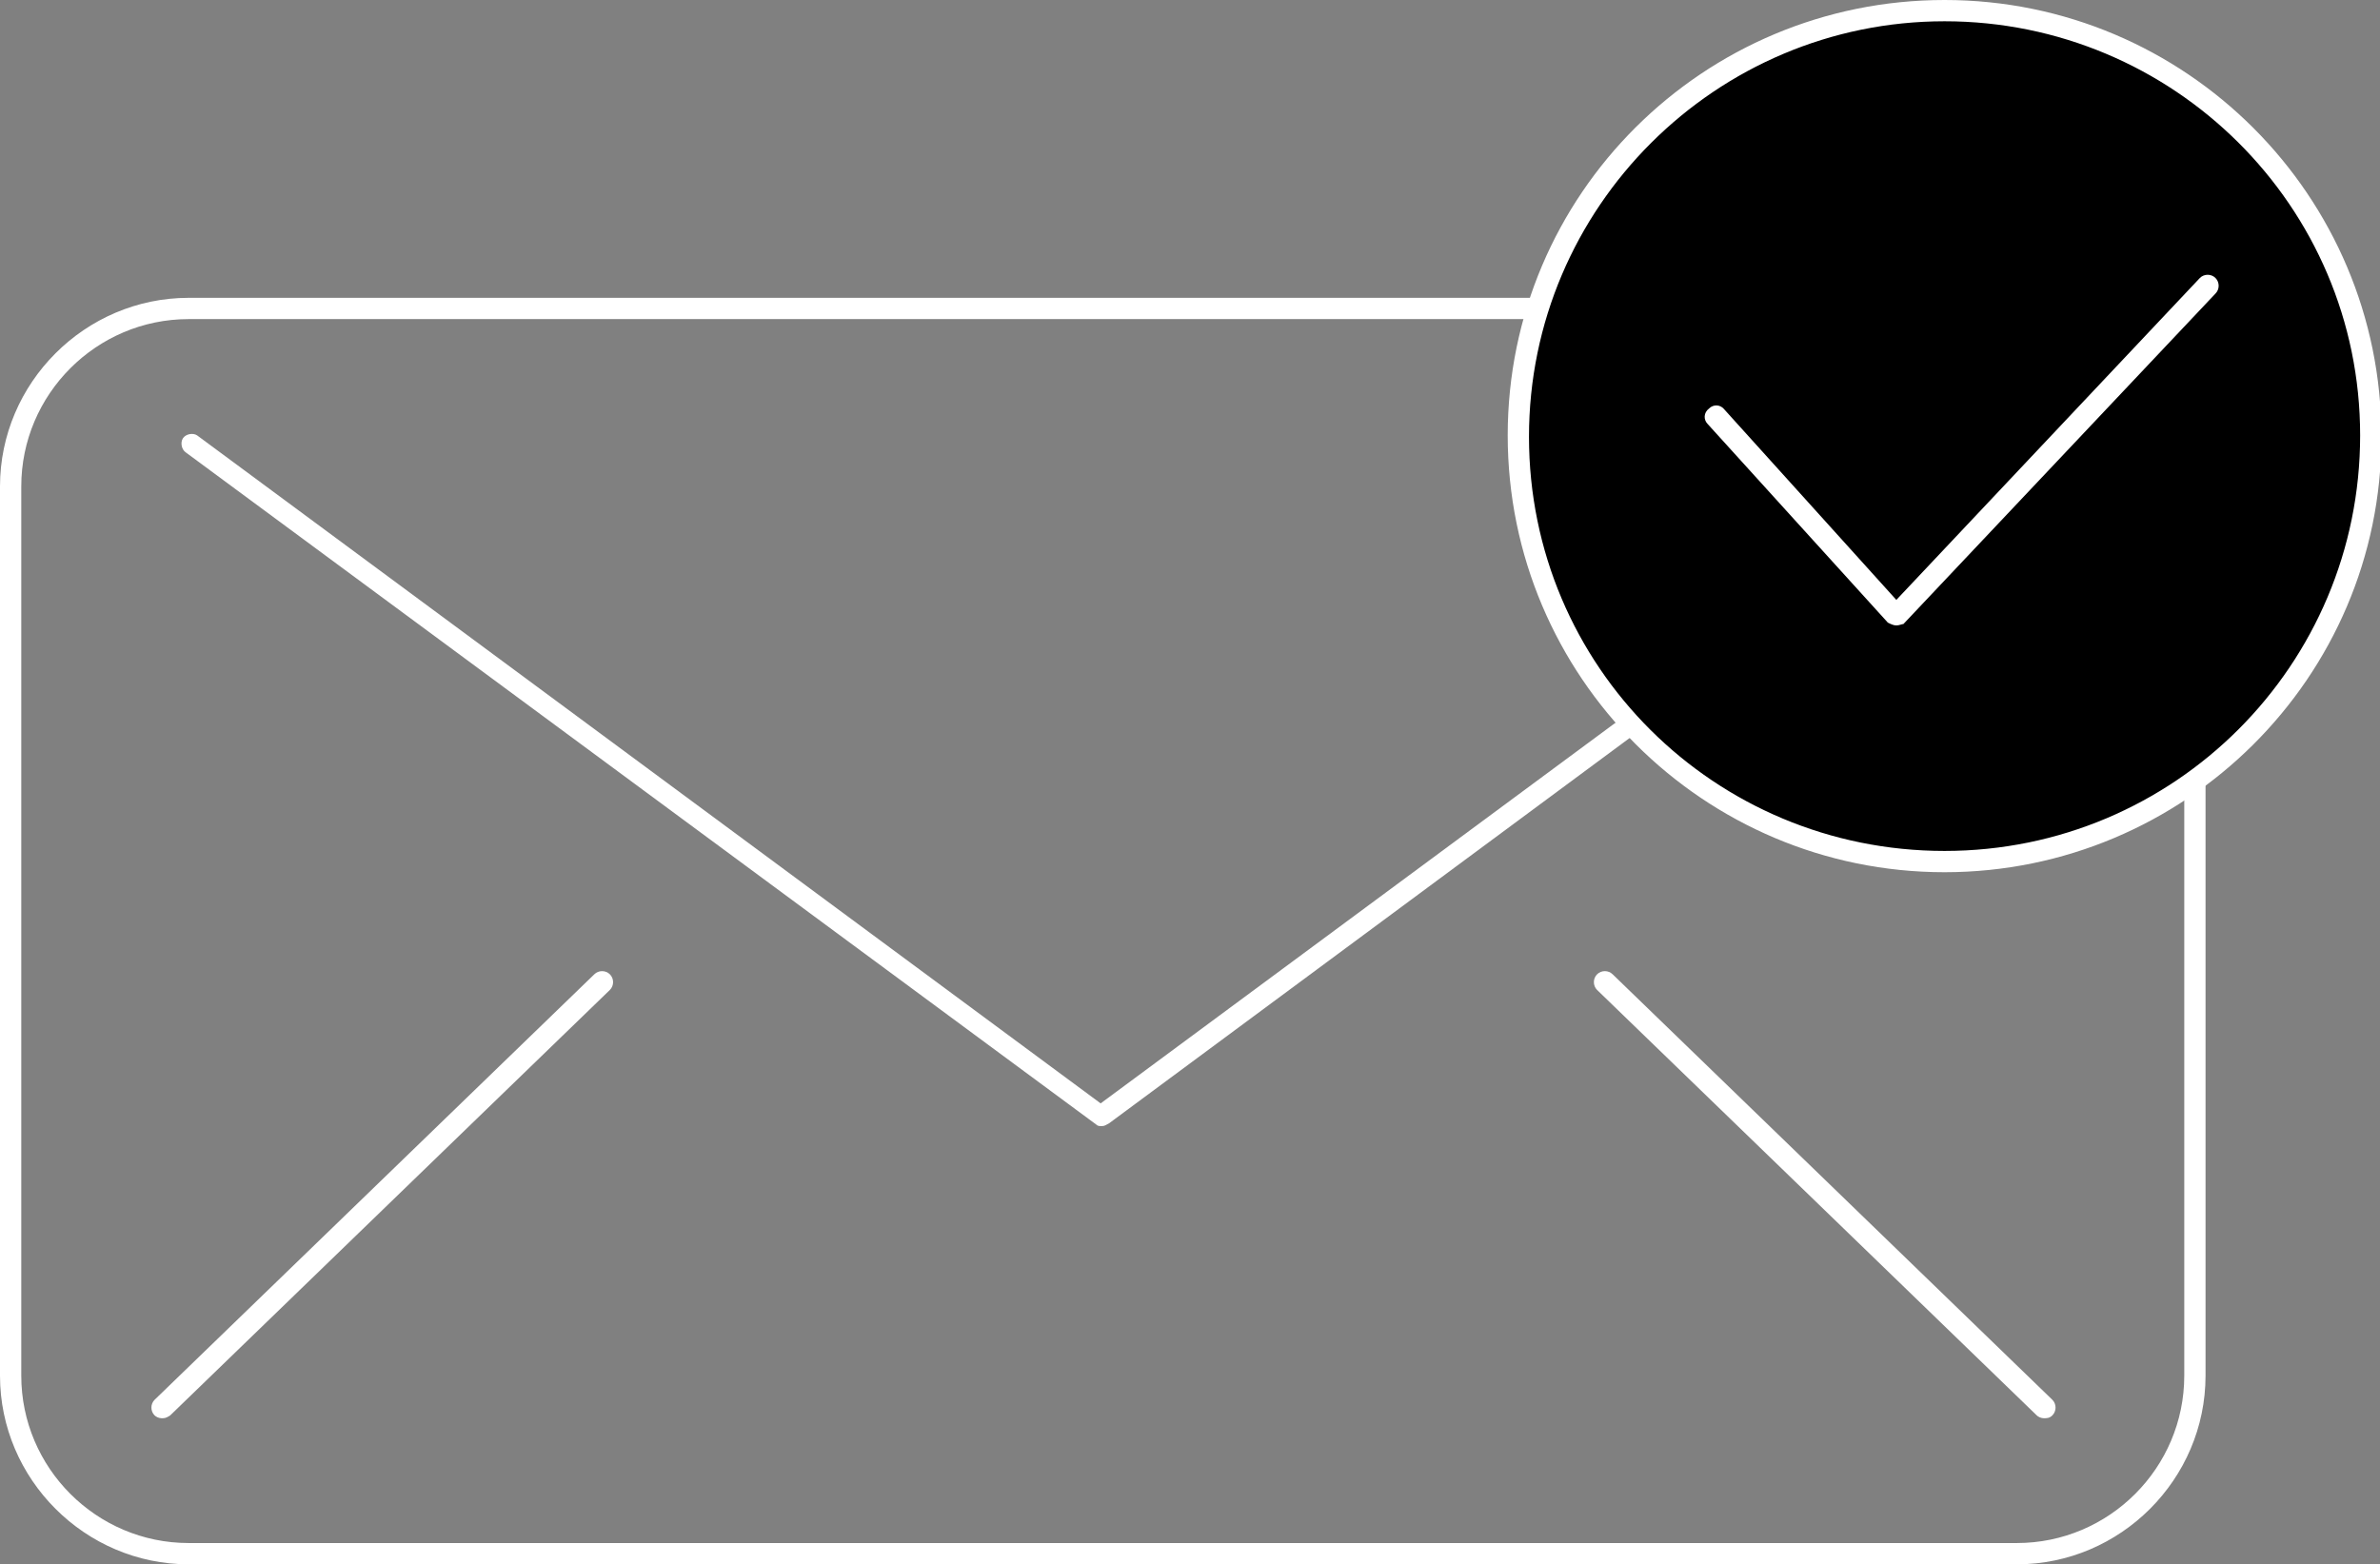 <?xml version="1.0" encoding="utf-8"?>
<!-- Generator: Adobe Illustrator 24.2.3, SVG Export Plug-In . SVG Version: 6.00 Build 0)  -->
<svg version="1.1" xmlns="http://www.w3.org/2000/svg" xmlns:xlink="http://www.w3.org/1999/xlink" x="0px" y="0px"
	 viewBox="0 0 167.8 110.3" style="enable-background:new 0 0 167.8 110.3;" xml:space="preserve">
<rect x="0" y="0" width="167.8" height="110.3" fill="#808080" stroke="none"/>
<style type="text/css">
	.st0{display:none;}
	.st1{display:inline;}
	.st2{fill:#00A7E9;}
	.st3{fill:#FFFFFF;}
	.st4{stroke:#FFFFFF;stroke-width:1.5;stroke-linecap:round;stroke-linejoin:round;stroke-miterlimit:10;}
</style>
<g id="Layer_1" class="st0">
	<rect x="-1115.3" y="-252.4" class="st1" width="1689.8" height="424.6"/>
</g>
<g id="Layer_2">
	<g>
		<path class="st3" d="M142.2,110.3H13.3C6,110.3,0,104.3,0,97V34.3C0,27,6,21,13.3,21h128.9c7.3,0,13.3,6,13.3,13.3V97
			C155.5,104.3,149.5,110.3,142.2,110.3z M13.3,22.5c-6.5,0-11.8,5.3-11.8,11.8V97c0,6.5,5.3,11.8,11.8,11.8h128.9
			c6.5,0,11.8-5.3,11.8-11.8V34.3c0-6.5-5.3-11.8-11.8-11.8H13.3z"/>
		<path class="st3" d="M77.7,79.4c-0.2,0-0.3,0-0.4-0.1L13.1,31.9c-0.3-0.2-0.4-0.7-0.2-1c0.2-0.3,0.7-0.4,1-0.2l63.7,47.1
			l63.7-47.1c0.3-0.2,0.8-0.2,1,0.2c0.2,0.3,0.2,0.8-0.2,1L78.2,79.2C78,79.3,77.9,79.4,77.7,79.4z"/>
		<path class="st3" d="M11.4,100c-0.2,0-0.4-0.1-0.5-0.2c-0.3-0.3-0.3-0.8,0-1.1l31-30c0.3-0.3,0.8-0.3,1.1,0c0.3,0.3,0.3,0.8,0,1.1
			l-31,30C11.7,100,11.6,100,11.4,100z"/>
		<path class="st3" d="M144.1,100c-0.2,0-0.4-0.1-0.5-0.2l-31-30c-0.3-0.3-0.3-0.8,0-1.1c0.3-0.3,0.8-0.3,1.1,0l31,30
			c0.3,0.3,0.3,0.8,0,1.1C144.5,100,144.3,100,144.1,100z"/>
		<g>
			<circle cx="137.1" cy="30.7" r="30"/>
			<path class="st3" d="M137.1,61.5c-17,0-30.8-13.8-30.8-30.8S120.1,0,137.1,0s30.8,13.8,30.8,30.8S154,61.5,137.1,61.5z
				 M137.1,1.5c-16.1,0-29.3,13.1-29.3,29.3S120.9,60,137.1,60s29.3-13.1,29.3-29.3S153.2,1.5,137.1,1.5z"/>
		</g>
		<g>
			<polyline points="121,29.4 133.7,43.4 155.7,20.1 			"/>
			<path class="st3" d="M133.7,44.1C133.7,44.1,133.7,44.1,133.7,44.1c-0.2,0-0.4-0.1-0.6-0.2l-12.7-14c-0.3-0.3-0.3-0.8,0.1-1.1
				c0.3-0.3,0.8-0.3,1.1,0.1l12.1,13.4l21.4-22.7c0.3-0.3,0.8-0.3,1.1,0c0.3,0.3,0.3,0.8,0,1.1l-22,23.3
				C134.1,44,133.9,44.1,133.7,44.1z"/>
		</g>
	</g>
</g>
</svg>
